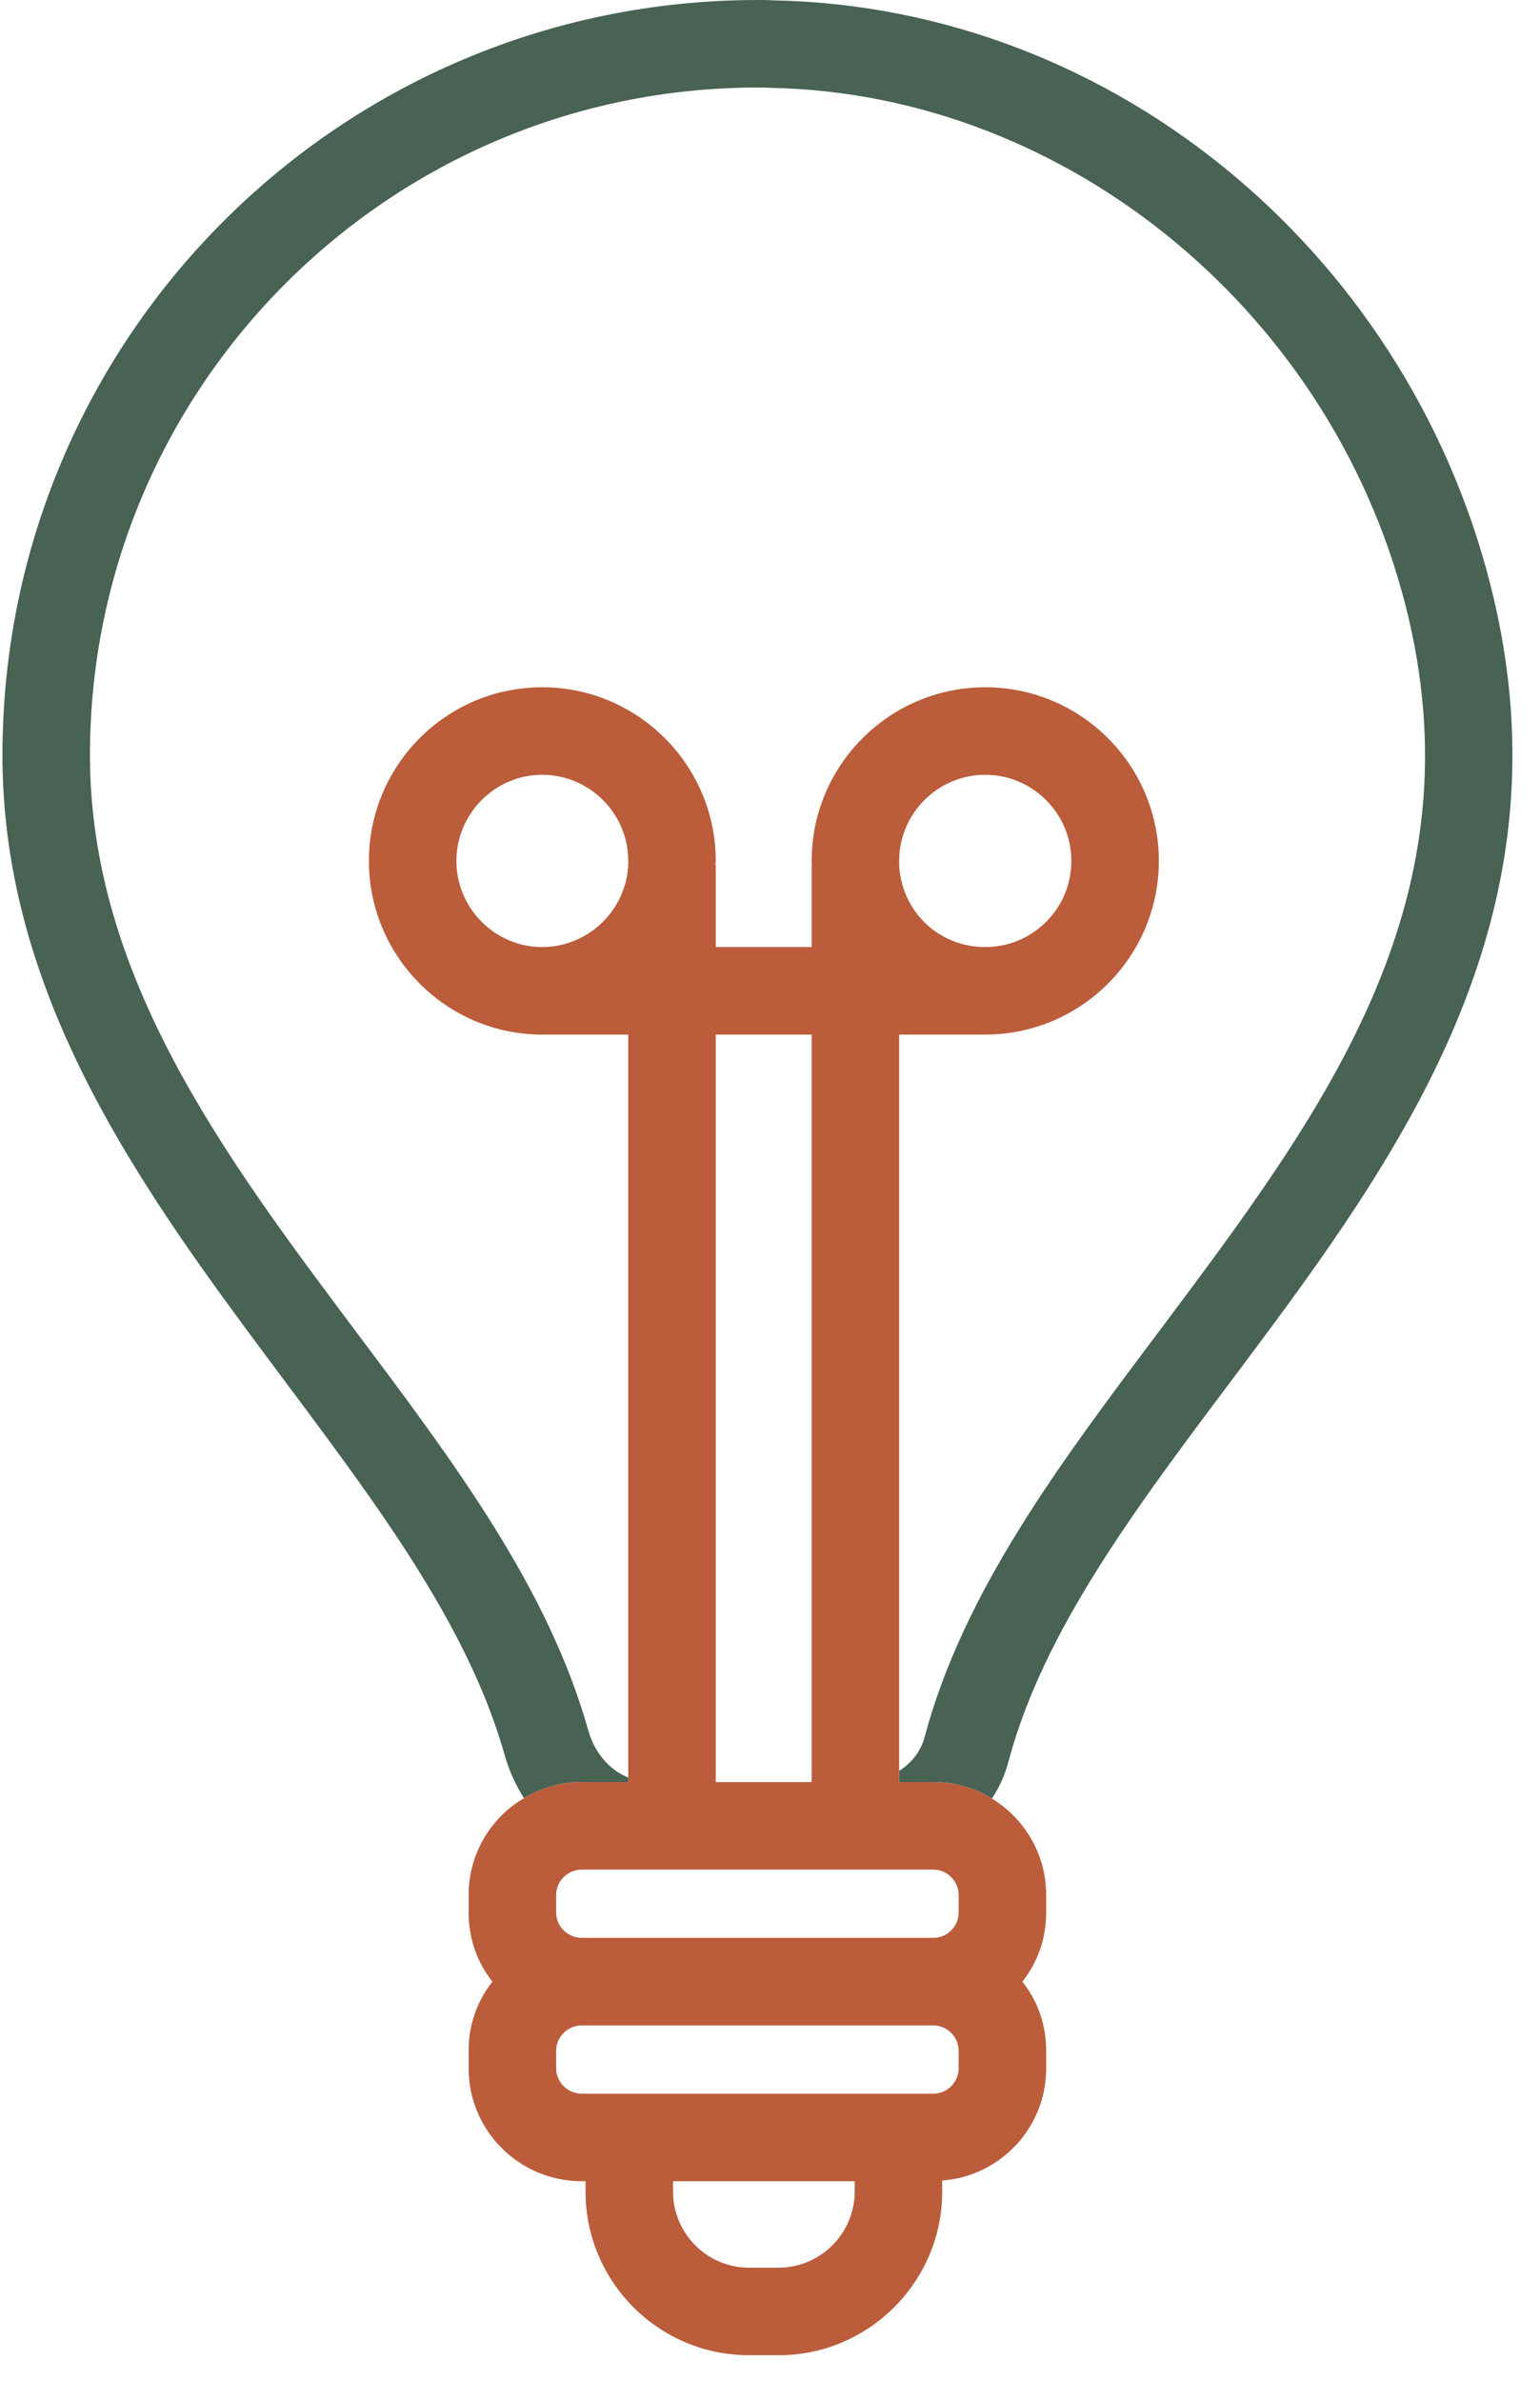 <svg width="44" height="68" viewBox="0 0 44 68" fill="none" xmlns="http://www.w3.org/2000/svg">
<path d="M42.68 17.1C40.42 7.46 31.99 0.2 22.09 0.01C21.94 0 21.8 0 21.65 0C9.73 0 0.07 9.65 0.07 21.57C0.07 33.49 11.88 41.15 14.41 50.1C14.54 50.56 14.73 50.98 14.97 51.36C15.45 51.07 16.02 50.9 16.62 50.9H17.95V50.77C17.42 50.56 16.99 50.07 16.81 49.43C15.66 45.35 12.99 41.79 10.16 38.02C6.43 33.04 2.57 27.89 2.57 21.57C2.57 11.05 11.13 2.5 21.65 2.5C21.78 2.5 21.91 2.5 22.04 2.51C30.57 2.68 38.23 9.05 40.25 17.67C42.18 25.93 37.78 31.8 33.12 38.02C30.24 41.85 27.52 45.48 26.41 49.64C26.3 50.03 26.04 50.36 25.69 50.58V50.9H26.67C27.28 50.9 27.86 51.07 28.34 51.37C28.56 51.04 28.72 50.68 28.82 50.29C31.53 40.19 46.16 31.92 42.68 17.1Z" fill="#486254"/>
<path d="M25.69 29.55H28.15C30.89 29.55 33.11 27.32 33.11 24.59C33.11 21.86 30.89 19.63 28.15 19.63C25.41 19.63 23.19 21.86 23.19 24.59C23.19 24.63 23.19 24.66 23.2 24.7H23.19V27.05H20.45V24.7H20.44C20.44 24.7 20.45 24.63 20.45 24.59C20.45 21.86 18.23 19.63 15.49 19.63C12.75 19.63 10.54 21.86 10.54 24.59C10.54 27.32 12.76 29.55 15.49 29.55H17.95V50.9H16.62C16.02 50.9 15.45 51.07 14.97 51.36C14.02 51.92 13.39 52.95 13.39 54.12V54.63C13.39 55.38 13.64 56.06 14.07 56.6C13.64 57.14 13.39 57.82 13.39 58.57V59.08C13.39 60.86 14.84 62.3 16.62 62.3H16.73V62.6C16.73 65.17 18.82 67.27 21.4 67.27H22.25C24.82 67.27 26.92 65.17 26.92 62.6V62.28C28.57 62.16 29.89 60.78 29.89 59.08V58.57C29.89 57.82 29.64 57.14 29.21 56.6C29.64 56.06 29.89 55.38 29.89 54.63V54.12C29.89 52.96 29.27 51.94 28.34 51.37C27.86 51.07 27.28 50.9 26.67 50.9H25.69V29.55ZM25.69 24.59C25.69 23.23 26.8 22.13 28.15 22.13C29.5 22.13 30.61 23.23 30.61 24.59C30.61 25.95 29.51 27.05 28.15 27.05C26.79 27.05 25.75 26 25.69 24.7V24.59ZM20.45 29.55H23.19V50.9H20.45V29.55ZM15.49 27.05C14.14 27.05 13.04 25.94 13.04 24.59C13.04 23.24 14.14 22.13 15.49 22.13C16.84 22.13 17.95 23.23 17.95 24.59V24.7C17.89 26 16.81 27.05 15.49 27.05ZM24.42 62.6C24.42 63.79 23.44 64.77 22.25 64.77H21.4C20.2 64.77 19.23 63.79 19.23 62.6V62.3H24.42V62.6ZM27.39 59.08C27.39 59.47 27.06 59.8 26.67 59.8H16.62C16.22 59.8 15.89 59.47 15.89 59.08V58.57C15.89 58.18 16.22 57.85 16.62 57.85H26.67C27.06 57.85 27.39 58.18 27.39 58.57V59.08ZM26.67 53.4C27.06 53.4 27.39 53.73 27.39 54.12V54.63C27.39 55.02 27.06 55.35 26.67 55.35H16.62C16.22 55.35 15.89 55.02 15.89 54.63V54.12C15.89 53.73 16.22 53.4 16.62 53.4H26.67Z" fill="#BB5C3B"/>
</svg>
